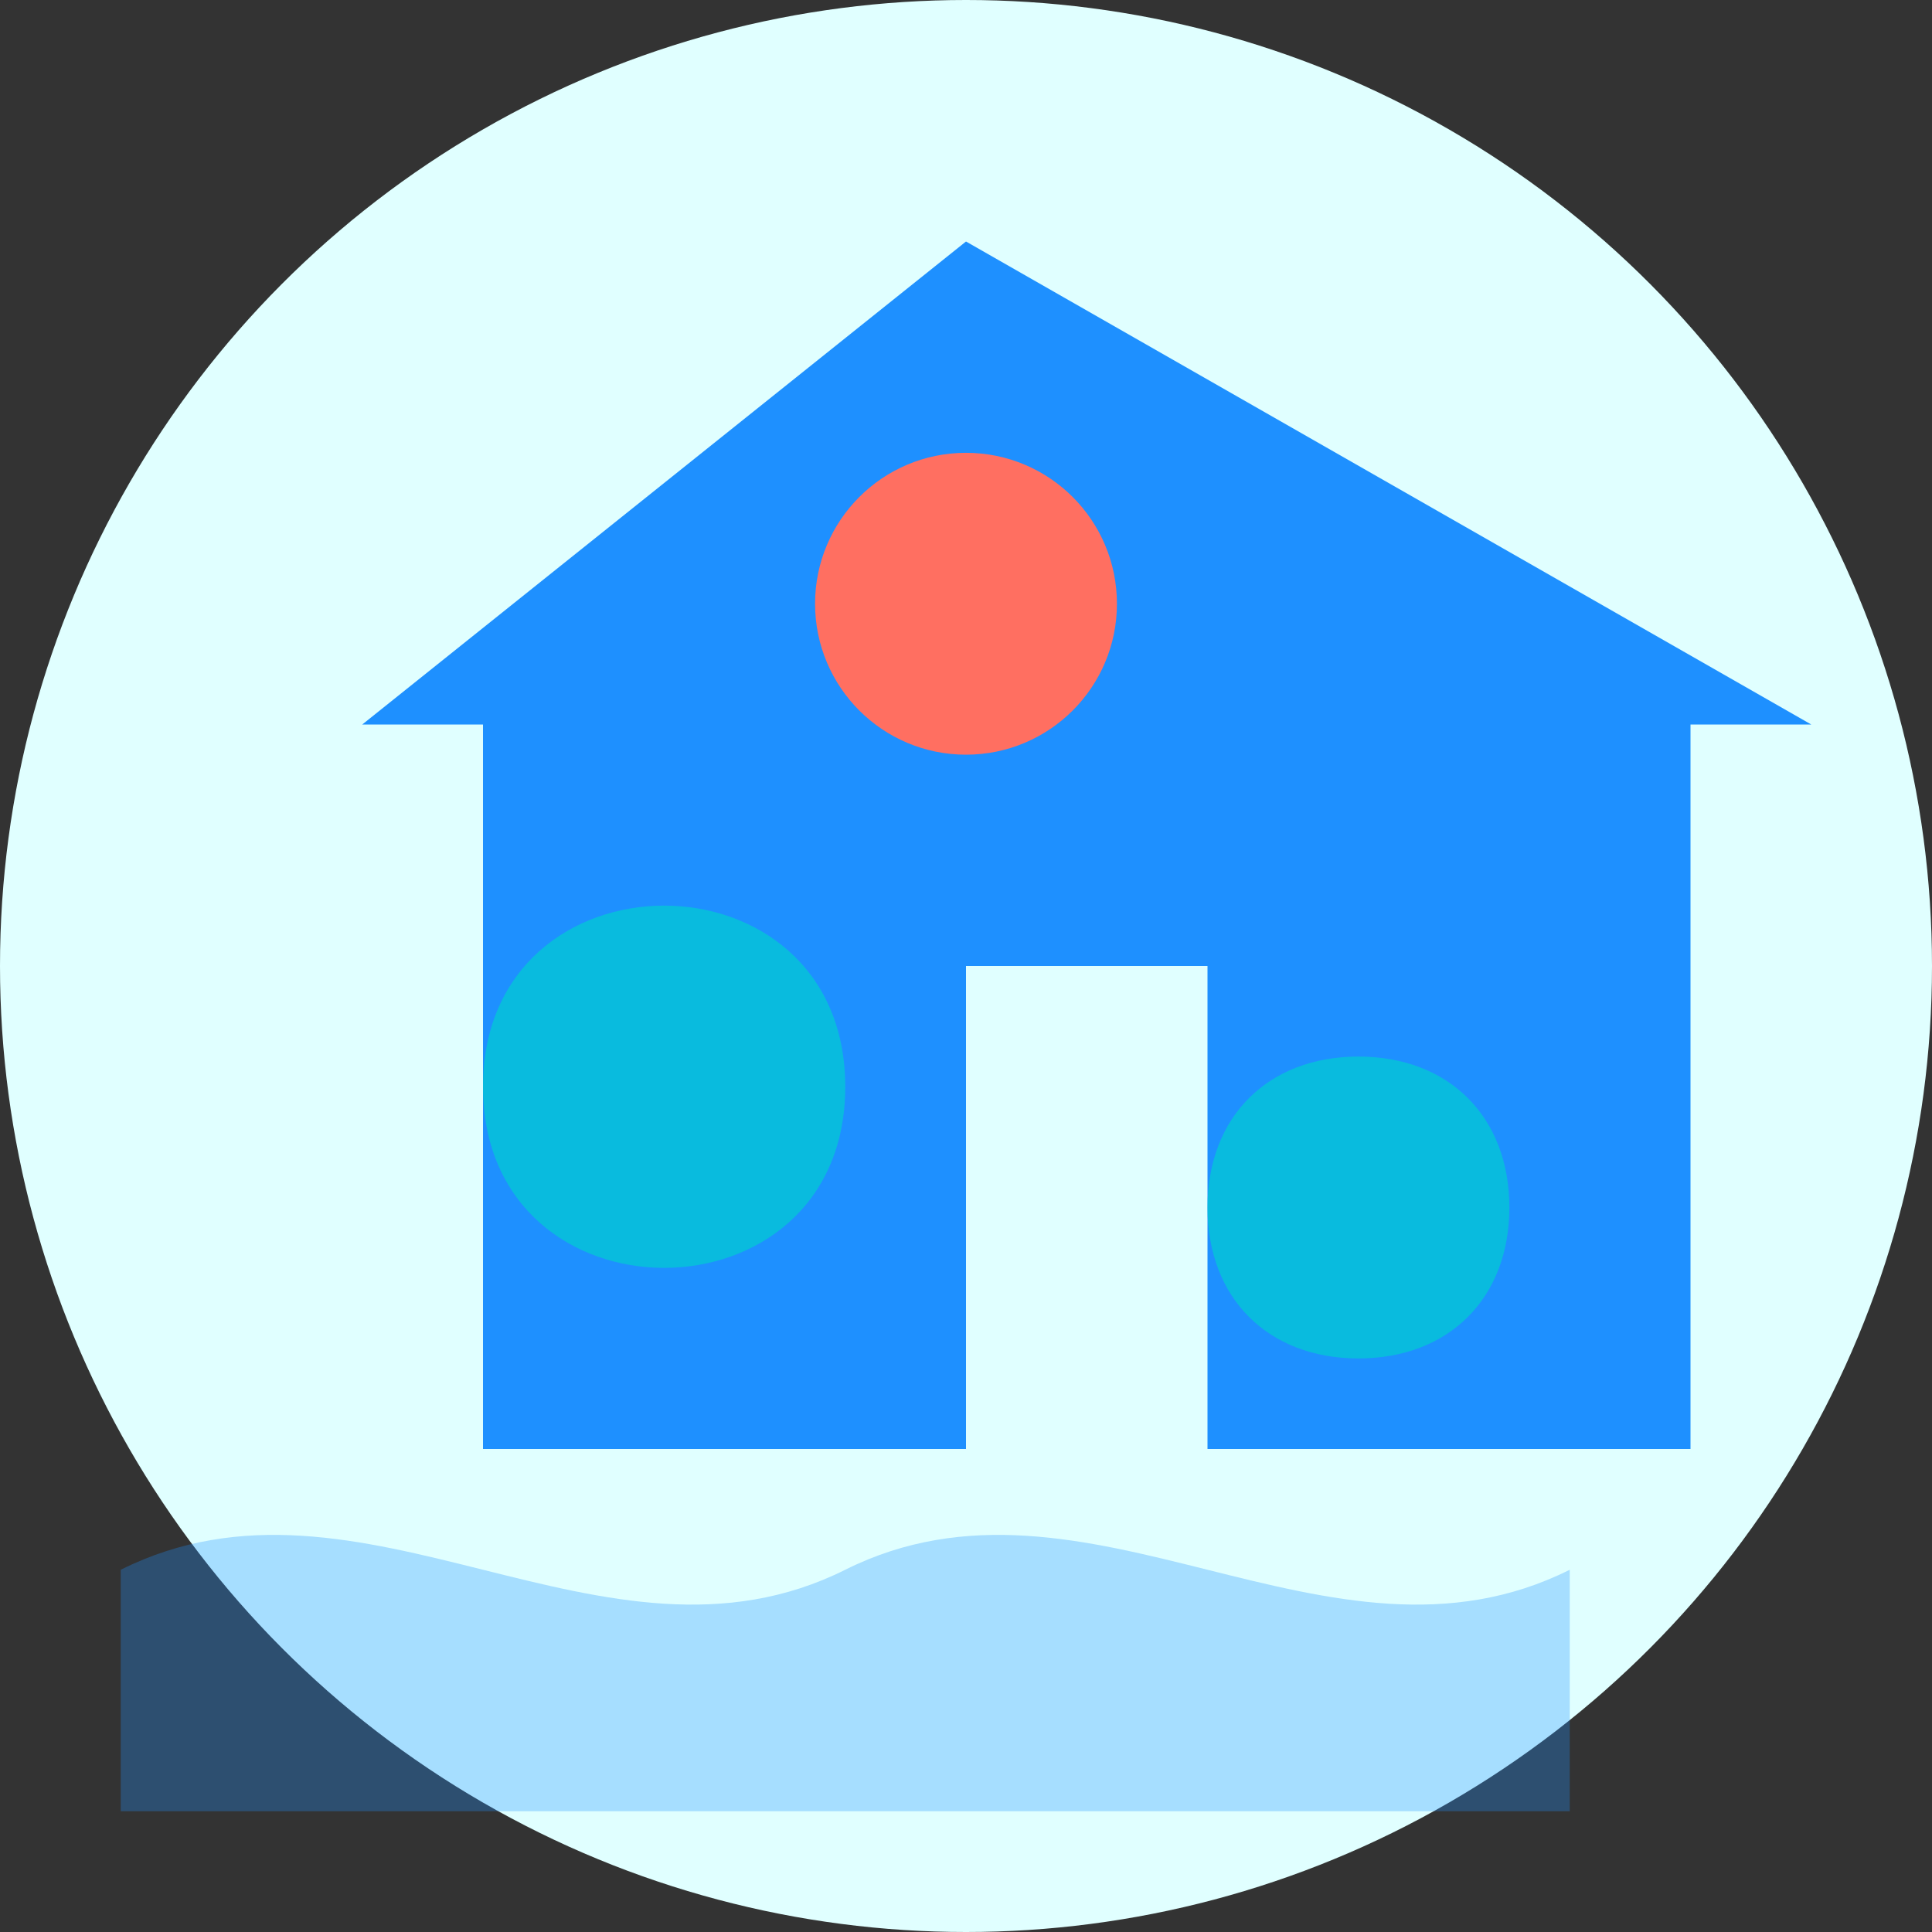 <svg
  xmlns="http://www.w3.org/2000/svg"
  viewBox="0 0 32 32"
  width="32"
  height="32"
>
  <rect x="0" y="0" width="32" height="32" fill="#333333" stroke="none"/>
  <defs>
    <style>
      .yoga-house {
        fill: #1e90ff;
      }
      .yoga-dot {
        fill: #ff6f61;
      }
      .yoga-leaf {
        fill: #00ced1;
      }
    </style>
  </defs>

  <!-- Background circle -->
  <circle cx="16" cy="16" r="16" fill="#E0FFFF" />

  <!-- House shape representing earth/home -->
  <path class="yoga-house" d="M16 4L6 12h2v12h8v-8h4v8h8V12h2L16 4z" />

  <!-- Meditation circle -->
  <circle class="yoga-dot" cx="16" cy="10" r="2.5" />

  <!-- Leaf elements for nature -->
  <path
    class="yoga-leaf"
    d="M8 18c0-2 1.5-3 3-3s3 1 3 3-1.5 3-3 3-3-1-3-3z"
    opacity="0.7"
  />
  <path
    class="yoga-leaf"
    d="M20 20c0-1.5 1-2.5 2.5-2.5s2.5 1 2.5 2.5-1 2.5-2.5 2.5-2.5-1-2.5-2.5z"
    opacity="0.7"
  />

  <!-- Gentle waves at bottom -->
  <path fill="#1E90FF" opacity="0.3" d="M2 26c4-2 8 2 12 0s8 2 12 0v4H2v-4z" />
</svg>
